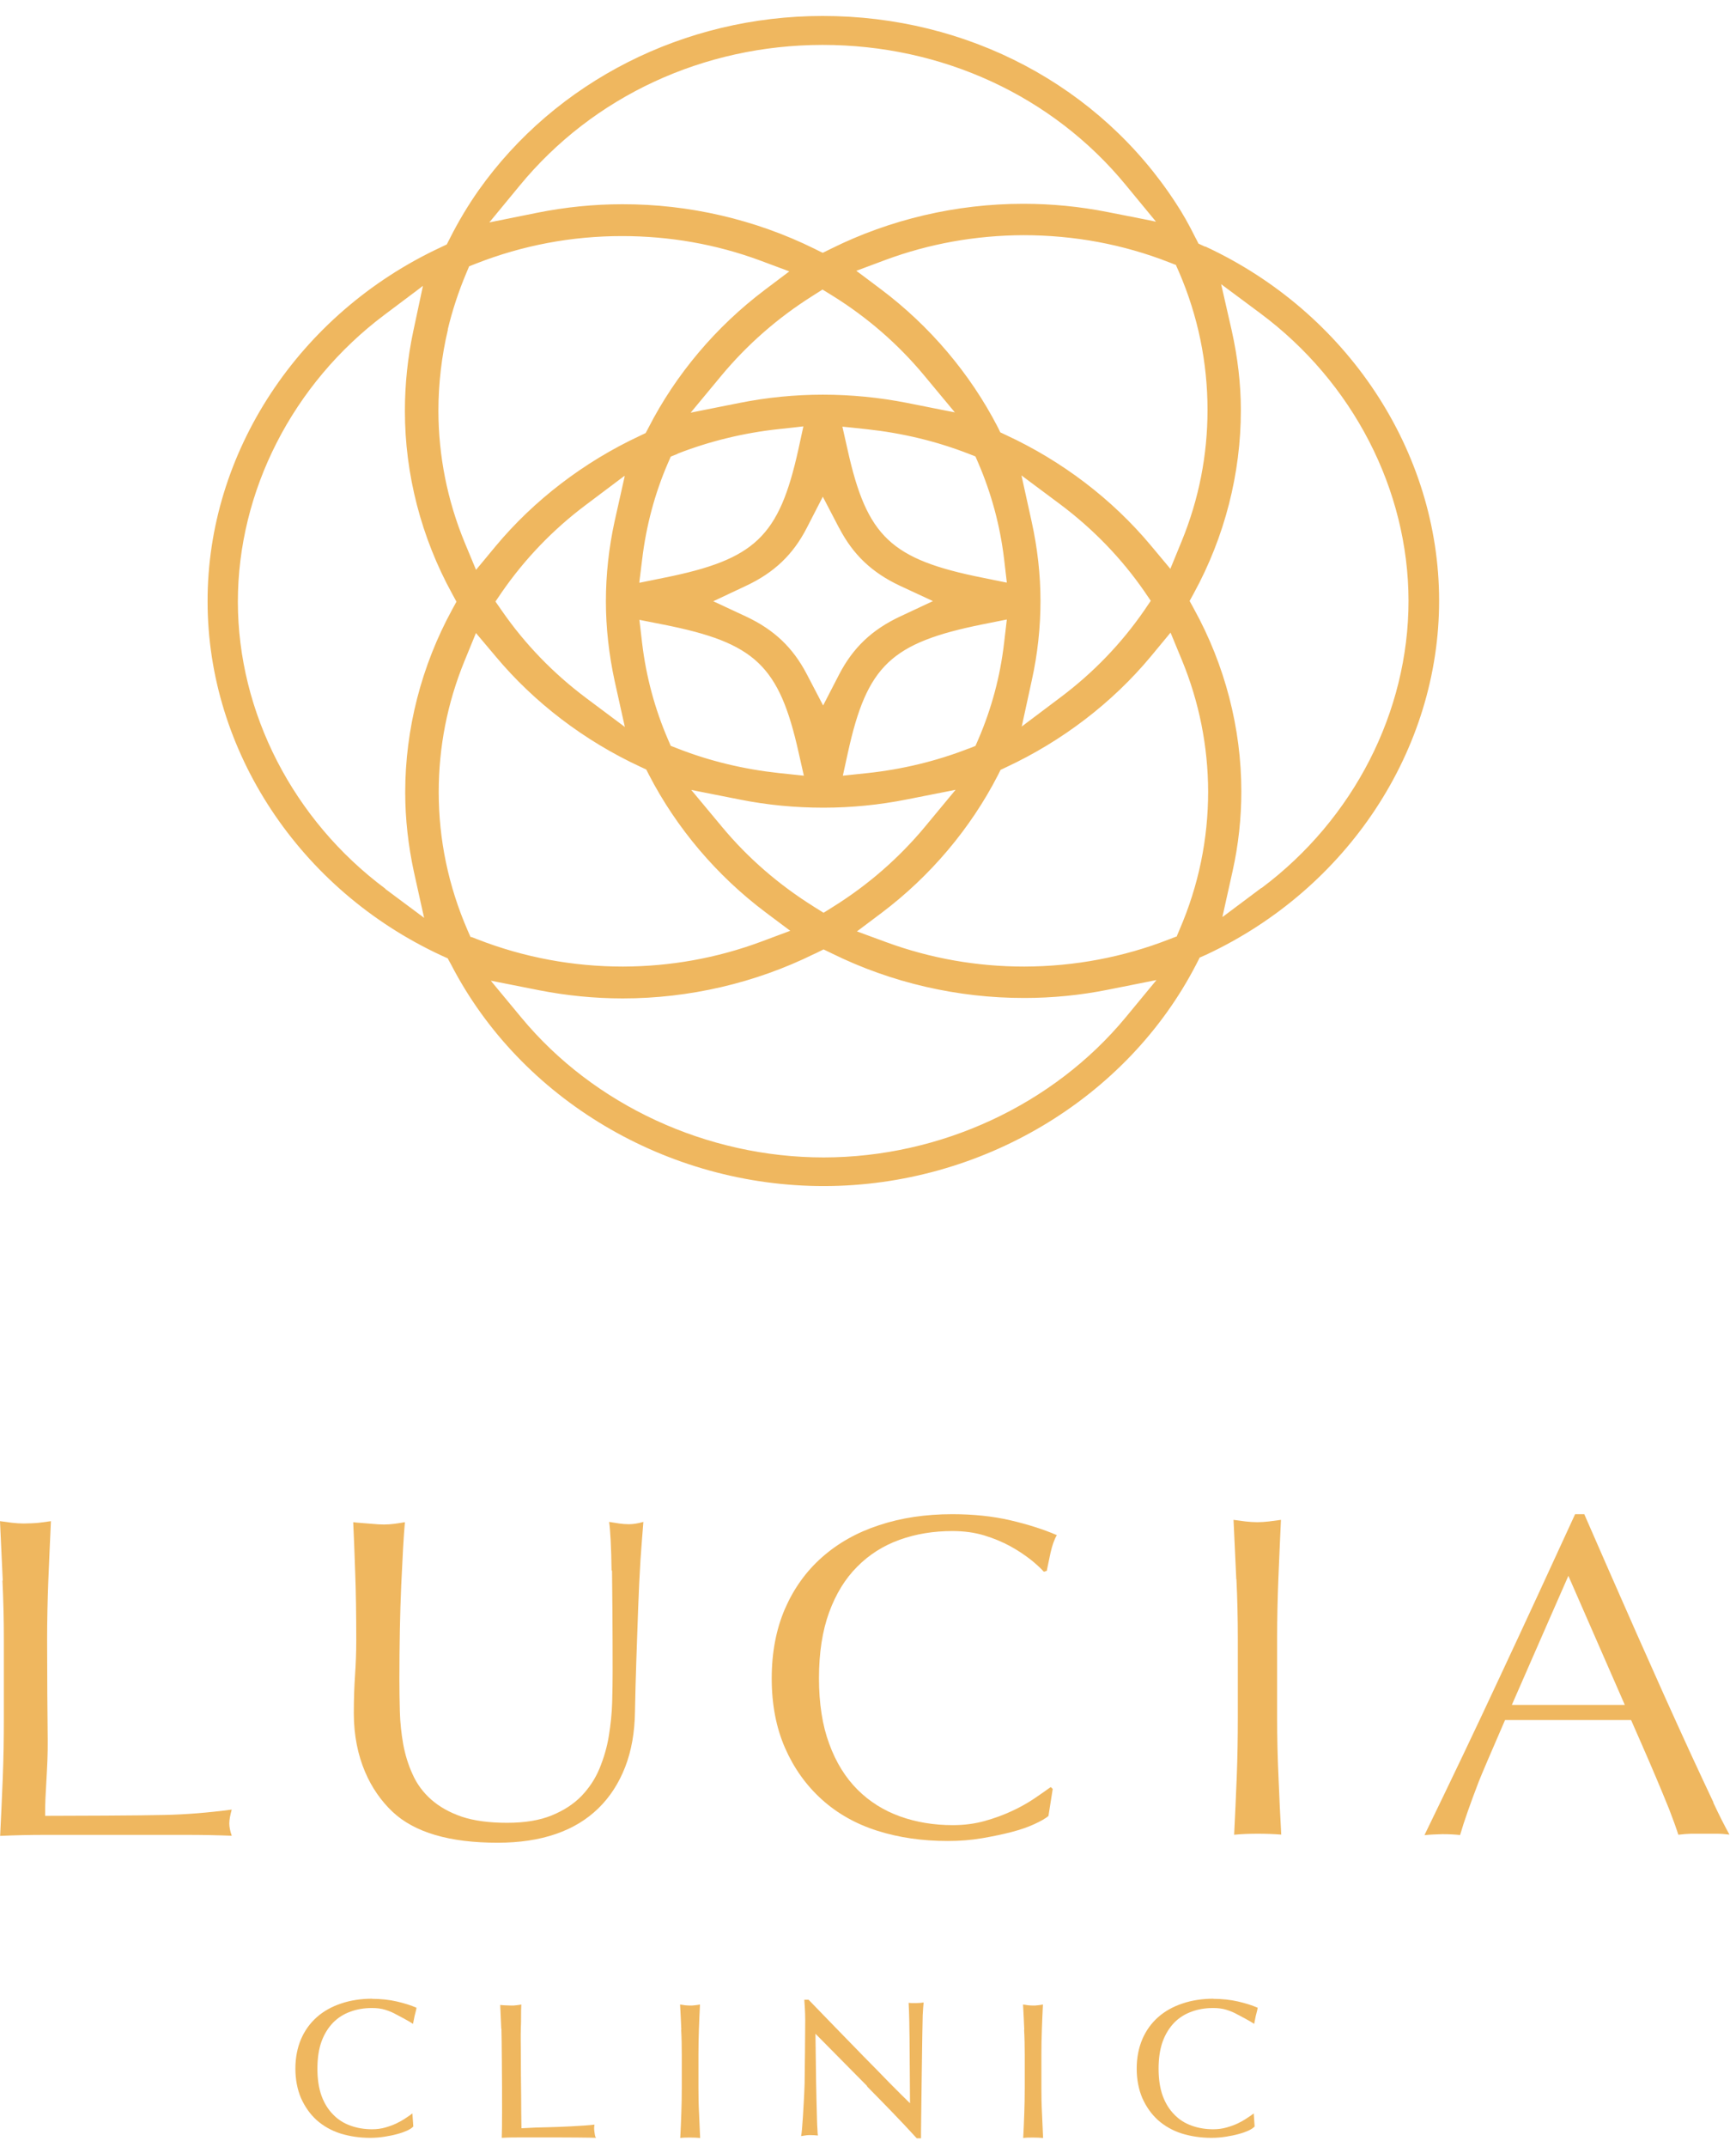 <svg width="106" height="131" viewBox="0 0 106 131" fill="none" xmlns="http://www.w3.org/2000/svg">
<path d="M73.582 15.053L73.18 14.867L73.087 14.681L72.984 14.485C72.573 13.66 72.2 13.004 71.807 12.41C67.156 5.242 59.086 0.966 50.222 0.975C41.788 0.975 33.942 4.958 29.225 11.611C28.59 12.516 28.011 13.474 27.469 14.547L27.292 14.893L27.273 14.92L26.881 15.106C18.241 19.143 12.656 27.623 12.675 36.716C12.684 45.818 18.288 54.299 26.956 58.309L27.348 58.486V58.504L27.544 58.859C31.794 67.082 40.723 72.387 50.316 72.378C59.898 72.369 68.828 67.047 73.059 58.814L73.236 58.468V58.442L73.638 58.264C82.296 54.228 87.882 45.738 87.872 36.636C87.863 27.535 82.259 19.063 73.601 15.044L73.582 15.053ZM71.807 16.189L71.985 16.588C73.143 19.267 73.731 22.106 73.731 25.015C73.731 27.765 73.208 30.453 72.153 33.026L71.48 34.667L71.462 34.712L70.275 33.292C67.912 30.462 64.849 28.129 61.412 26.541L61.075 26.381L61.047 26.319L60.917 26.053C59.235 22.798 56.77 19.888 53.79 17.652L52.669 16.81L52.286 16.526L54.07 15.86C56.751 14.867 59.59 14.361 62.495 14.352C65.568 14.352 68.566 14.902 71.396 16.011L71.536 16.064L71.826 16.18L71.807 16.189ZM71.471 38.597L72.171 40.291C73.227 42.855 73.759 45.552 73.769 48.293C73.769 51.194 73.19 54.033 72.022 56.73L71.863 57.111V57.138L71.424 57.306C68.594 58.415 65.605 58.974 62.542 58.983C59.646 58.983 56.816 58.486 54.108 57.492L52.324 56.836L52.716 56.543L53.827 55.709C56.807 53.465 59.263 50.555 60.935 47.3L61.094 46.98L61.43 46.821C64.858 45.224 67.922 42.882 70.275 40.052L71.443 38.641L71.462 38.624L71.471 38.597ZM28.768 57.191L28.73 57.173L28.712 57.138L28.553 56.774C27.385 54.086 26.788 51.247 26.788 48.337C26.788 45.587 27.311 42.9 28.366 40.327L29.057 38.641V38.624L29.842 39.555L30.253 40.043C32.616 42.873 35.679 45.206 39.107 46.794L39.453 46.954L39.472 46.98L39.621 47.273C41.302 50.529 43.768 53.438 46.748 55.674L48.251 56.8L46.467 57.466C43.768 58.468 40.938 58.974 38.042 58.983C34.979 58.983 31.99 58.424 29.16 57.324L28.777 57.173L28.768 57.191ZM27.339 20.11C27.619 18.939 28.002 17.777 28.478 16.65L28.646 16.251L29.076 16.082C31.906 14.973 34.895 14.406 37.977 14.406C40.882 14.406 43.721 14.902 46.411 15.896L48.195 16.561L46.701 17.688C43.721 19.932 41.265 22.842 39.593 26.107L39.425 26.426L39.089 26.586C35.661 28.182 32.597 30.524 30.244 33.354L29.067 34.774L28.366 33.088C27.311 30.524 26.778 27.828 26.769 25.086C26.769 23.41 26.965 21.733 27.348 20.119L27.339 20.11ZM62.364 29.007L64.746 30.782C66.745 32.281 68.473 34.064 69.874 36.087L70.266 36.663L70.005 37.045L69.874 37.24C68.473 39.271 66.754 41.054 64.755 42.553L62.383 44.337L62.402 44.266L62.999 41.525C63.354 39.928 63.532 38.295 63.532 36.672C63.532 35.057 63.345 33.425 62.99 31.82L62.374 29.025L62.364 29.007ZM59.151 45.676C57.199 46.439 55.116 46.945 52.977 47.175L51.464 47.335L51.773 45.925C52.94 40.611 54.407 39.227 59.992 38.1L61.458 37.807H61.477L61.309 39.236C61.075 41.267 60.543 43.245 59.74 45.108L59.562 45.517L59.142 45.685L59.151 45.676ZM40.966 45.534L40.938 45.472L40.788 45.126C39.985 43.263 39.453 41.294 39.21 39.262L39.042 37.825L40.527 38.118C46.122 39.227 47.579 40.62 48.765 45.925L49.083 47.335L47.569 47.175C45.431 46.945 43.348 46.448 41.396 45.685L40.966 45.517V45.534ZM38.155 44.363L35.782 42.589C33.783 41.09 32.056 39.307 30.654 37.284L30.253 36.708L30.271 36.681L30.645 36.131C32.046 34.108 33.765 32.316 35.764 30.817L38.136 29.034V29.096L37.52 31.846C37.174 33.443 36.996 35.075 36.996 36.699C36.996 38.313 37.183 39.945 37.529 41.551L38.136 44.283L38.155 44.363ZM41.368 27.686C43.329 26.923 45.403 26.417 47.541 26.186L48.438 26.089L49.055 26.018L48.746 27.437C47.569 32.751 46.112 34.144 40.527 35.261L39.042 35.563V35.492L39.21 34.135C39.453 32.103 39.976 30.125 40.779 28.271L40.957 27.863L41.377 27.695L41.368 27.686ZM51.24 32.219C52.09 33.851 53.239 34.942 54.958 35.749L56.966 36.681L54.958 37.621C53.239 38.428 52.09 39.52 51.24 41.152L50.26 43.05L49.269 41.152C48.419 39.52 47.271 38.428 45.552 37.621L43.553 36.69L45.552 35.749C47.271 34.942 48.419 33.851 49.26 32.219L50.241 30.311L51.231 32.21L51.24 32.219ZM59.553 27.836L59.73 28.244C60.534 30.107 61.066 32.077 61.309 34.108L61.477 35.545H61.43L59.992 35.253C54.397 34.135 52.931 32.751 51.754 27.446L51.436 26.036L52.053 26.098L52.949 26.195C55.088 26.426 57.171 26.923 59.133 27.686L59.245 27.73L59.562 27.854L59.553 27.836ZM58.32 25.166L57.629 25.033L55.359 24.581C53.678 24.253 51.959 24.084 50.25 24.084C48.541 24.084 46.822 24.253 45.141 24.59L42.339 25.148L42.171 25.184L44.048 22.922C45.627 21.023 47.504 19.382 49.634 18.043L50.222 17.67L50.829 18.043C52.968 19.373 54.846 21.006 56.424 22.904L58.283 25.14L58.301 25.157L58.32 25.166ZM49.68 55.319C47.551 53.988 45.664 52.356 44.086 50.458L42.208 48.204L42.479 48.258L45.169 48.79C46.85 49.127 48.569 49.287 50.278 49.287C51.987 49.287 53.697 49.118 55.387 48.781L58.348 48.196L56.48 50.449C54.901 52.347 53.024 53.988 50.895 55.319L50.288 55.7L49.69 55.328L49.68 55.319ZM29.879 13.572L31.738 11.318C36.221 5.872 42.956 2.749 50.222 2.74C57.517 2.74 64.26 5.845 68.734 11.283L70.584 13.527L70.5 13.51L69.808 13.368L67.641 12.942C65.951 12.605 64.214 12.436 62.476 12.436C58.404 12.436 54.35 13.385 50.745 15.177L50.241 15.426L50.101 15.364L49.727 15.177C46.112 13.394 42.059 12.454 37.996 12.463C36.258 12.463 34.521 12.64 32.831 12.977L29.879 13.572ZM23.537 54.237C17.896 50.041 14.533 43.485 14.524 36.725C14.524 29.974 17.858 23.427 23.472 19.214L25.564 17.643L25.816 17.448V17.484L25.228 20.243C24.892 21.831 24.723 23.454 24.723 25.086C24.723 28.945 25.723 32.804 27.61 36.237L27.871 36.716L27.61 37.195C25.732 40.629 24.742 44.487 24.742 48.355C24.742 49.97 24.929 51.611 25.274 53.208L25.882 55.949L25.9 56.011L23.528 54.246L23.537 54.237ZM70.612 59.808L68.744 62.07C64.316 67.428 57.423 70.622 50.297 70.63C43.18 70.63 36.277 67.455 31.841 62.105L30.178 60.1L29.973 59.852H30.01L32.924 60.429C34.596 60.757 36.315 60.926 38.033 60.926C42.087 60.926 46.122 59.985 49.718 58.211C49.736 58.202 49.764 58.193 49.783 58.184L50.288 57.936L50.801 58.184C54.416 59.968 58.479 60.908 62.551 60.899C64.27 60.899 65.988 60.73 67.66 60.393L70.602 59.808H70.612ZM77.019 54.184L74.647 55.958V55.922L75.263 53.154C75.618 51.558 75.796 49.925 75.796 48.302C75.796 44.443 74.796 40.584 72.9 37.151L72.657 36.708C72.657 36.708 72.629 36.681 72.62 36.663C72.629 36.681 72.648 36.699 72.657 36.708L72.638 36.672L72.9 36.193C74.777 32.76 75.767 28.901 75.767 25.033C75.767 23.427 75.571 21.795 75.207 20.163L74.563 17.342L76.963 19.125C82.614 23.33 85.995 29.886 86.004 36.663C86.004 43.423 82.66 49.979 77.028 54.192L77.019 54.184Z" fill="#EFB75F"/>
<path d="M0.168 96.445C0.112 95.266 0.056 94.05 0 92.826C0.252 92.861 0.504 92.897 0.738 92.924C0.971 92.95 1.214 92.968 1.448 92.968C1.681 92.968 2.139 92.95 2.372 92.924C2.606 92.897 2.858 92.861 3.11 92.826C3.054 94.059 2.998 95.266 2.951 96.445C2.905 97.625 2.877 98.841 2.877 100.065C2.877 102.416 2.895 104.456 2.914 106.177C2.933 107.898 2.737 109.442 2.755 110.808C4.147 110.808 8.752 110.79 10.031 110.754C11.302 110.728 12.684 110.621 14.15 110.426C14.057 110.763 14.001 111.038 14.001 111.269C14.001 111.473 14.048 111.73 14.15 112.023C13.244 111.988 12.348 111.97 11.442 111.97C10.536 111.97 6.361 111.97 5.455 111.97C4.511 111.97 3.605 111.97 2.737 111.97C1.859 111.97 0.953 111.988 0.009 112.032C0.065 110.879 0.121 109.699 0.168 108.51C0.215 107.321 0.234 106.106 0.234 104.873V100.065C0.234 98.832 0.205 97.625 0.149 96.445H0.168Z" fill="#EFB75F"/>
<path d="M37.342 95.833C37.323 94.396 37.267 93.411 37.193 92.87C37.407 92.906 37.613 92.941 37.809 92.968C38.005 92.995 38.201 93.012 38.398 93.012C38.65 93.012 38.949 92.968 39.285 92.87C39.229 93.527 39.173 94.299 39.107 95.203C39.051 96.108 39.005 97.075 38.967 98.113C38.93 99.142 38.892 100.207 38.855 101.298C38.818 102.389 38.79 103.445 38.771 104.474C38.752 105.725 38.556 106.842 38.173 107.827C37.79 108.812 37.249 109.654 36.539 110.346C35.829 111.038 34.97 111.562 33.933 111.917C32.906 112.271 31.719 112.449 30.384 112.449C27.442 112.449 25.303 111.819 23.967 110.559C22.631 109.3 21.604 107.286 21.604 104.554C21.604 103.675 21.632 102.904 21.679 102.22C21.725 101.537 21.753 100.845 21.753 100.136C21.753 98.574 21.735 97.182 21.688 95.966C21.651 94.76 21.604 93.731 21.567 92.888C21.8 92.924 22.407 92.959 22.687 92.986C22.958 93.012 23.22 93.03 23.453 93.03C23.668 93.03 23.883 93.012 24.088 92.986C24.294 92.959 24.509 92.924 24.724 92.888C24.686 93.296 24.649 93.837 24.611 94.494C24.574 95.159 24.537 95.904 24.499 96.747C24.462 97.59 24.434 98.495 24.415 99.462C24.397 100.428 24.387 101.44 24.387 102.487C24.387 103.116 24.397 103.773 24.415 104.456C24.434 105.139 24.509 105.795 24.621 106.443C24.742 107.091 24.929 107.703 25.2 108.288C25.461 108.874 25.844 109.388 26.339 109.823C26.834 110.258 27.451 110.604 28.198 110.861C28.945 111.109 29.87 111.233 30.963 111.233C32.046 111.233 32.952 111.083 33.69 110.781C34.428 110.479 35.026 110.089 35.502 109.601C35.969 109.113 36.343 108.554 36.604 107.925C36.866 107.286 37.062 106.629 37.174 105.937C37.286 105.245 37.361 104.562 37.379 103.87C37.398 103.179 37.407 102.549 37.407 101.972C37.407 99.329 37.389 97.288 37.37 95.851L37.342 95.833Z" fill="#EFB75F"/>
<path d="M63.158 111.313C62.775 111.491 62.318 111.65 61.776 111.792C61.234 111.934 60.636 112.058 59.964 112.174C59.291 112.289 58.6 112.342 57.872 112.342C56.321 112.342 54.892 112.138 53.575 111.721C52.258 111.304 51.128 110.666 50.175 109.805C49.223 108.945 48.475 107.898 47.934 106.665C47.392 105.423 47.121 104.012 47.121 102.424C47.121 100.837 47.392 99.426 47.925 98.184C48.466 96.942 49.213 95.895 50.185 95.035C51.156 94.174 52.314 93.518 53.669 93.074C55.023 92.622 56.517 92.4 58.143 92.4C59.441 92.4 60.618 92.524 61.692 92.773C62.757 93.021 63.709 93.323 64.531 93.678C64.373 93.944 64.251 94.299 64.148 94.742C64.055 95.195 63.971 95.567 63.915 95.86L63.737 95.913C63.541 95.691 63.261 95.434 62.915 95.159C62.56 94.884 62.15 94.609 61.682 94.352C61.206 94.094 60.683 93.873 60.095 93.695C59.506 93.518 58.862 93.429 58.152 93.429C56.994 93.429 55.92 93.607 54.93 93.962C53.94 94.316 53.071 94.866 52.342 95.603C51.605 96.339 51.035 97.27 50.624 98.397C50.213 99.524 50.007 100.863 50.007 102.407C50.007 103.95 50.213 105.29 50.633 106.416C51.044 107.543 51.623 108.475 52.361 109.211C53.099 109.947 53.968 110.488 54.958 110.843C55.948 111.198 57.022 111.375 58.18 111.375C58.89 111.375 59.534 111.287 60.141 111.118C60.739 110.95 61.29 110.746 61.785 110.515C62.29 110.284 62.738 110.027 63.14 109.761C63.541 109.486 63.877 109.255 64.158 109.051L64.279 109.167L64.018 110.817C63.84 110.967 63.56 111.127 63.177 111.304L63.158 111.313Z" fill="#EFB75F"/>
<path d="M75.487 96.365C75.431 95.186 75.375 93.97 75.319 92.746C75.571 92.782 75.823 92.817 76.057 92.844C76.29 92.87 76.533 92.888 76.767 92.888C77 92.888 77.243 92.87 77.477 92.844C77.71 92.817 77.962 92.782 78.215 92.746C78.159 93.979 78.103 95.186 78.056 96.365C78.009 97.545 77.981 98.761 77.981 99.985V104.793C77.981 106.026 78.009 107.233 78.065 108.43C78.112 109.628 78.168 110.799 78.233 111.952C77.785 111.917 77.299 111.899 76.795 111.899C76.29 111.899 75.805 111.917 75.356 111.961C75.412 110.808 75.469 109.628 75.515 108.439C75.562 107.25 75.581 106.035 75.581 104.802V99.994C75.581 98.761 75.553 97.554 75.497 96.374L75.487 96.365Z" fill="#EFB75F"/>
<path d="M104.629 110C104.227 109.149 103.769 108.173 103.265 107.082C102.761 105.991 102.228 104.811 101.658 103.551C101.089 102.283 100.519 101.005 99.949 99.719C99.379 98.433 98.819 97.164 98.268 95.904C97.717 94.644 97.203 93.474 96.736 92.4H96.176C94.644 95.736 93.131 99.018 91.618 102.247C90.114 105.476 88.564 108.723 86.976 111.988C87.312 111.952 87.676 111.934 88.069 111.925C88.461 111.925 88.825 111.943 89.152 111.979C89.404 111.118 89.787 110.036 90.291 108.723C90.46 108.288 91.104 106.789 91.898 104.962H99.594C99.949 105.76 100.201 106.354 100.267 106.496C100.566 107.179 100.855 107.845 101.135 108.51C101.416 109.175 101.677 109.805 101.92 110.408C102.153 111.012 102.34 111.526 102.48 111.961C102.751 111.925 103.013 111.908 103.256 111.899C103.498 111.899 103.76 111.899 104.04 111.899C104.311 111.899 104.573 111.899 104.825 111.899C105.068 111.899 105.329 111.917 105.6 111.952C105.348 111.5 105.012 110.852 104.61 109.992L104.629 110ZM92.309 104.048C93.878 100.455 95.765 96.162 95.765 96.162C95.765 96.162 97.866 100.97 99.211 104.039H92.309V104.048Z" fill="#EFB75F"/>
<path d="M22.725 121.967C22.043 121.967 21.398 122.065 20.829 122.26C20.259 122.447 19.755 122.73 19.343 123.094C18.933 123.458 18.606 123.91 18.381 124.434C18.157 124.957 18.036 125.569 18.036 126.234C18.036 126.9 18.157 127.512 18.381 128.035C18.615 128.559 18.933 129.011 19.334 129.375C19.745 129.739 20.231 130.014 20.782 130.191C21.352 130.368 21.959 130.457 22.603 130.457C22.912 130.457 23.21 130.431 23.491 130.386C23.771 130.342 24.032 130.289 24.256 130.226C24.49 130.164 24.686 130.093 24.845 130.022C25.013 129.943 25.134 129.872 25.237 129.765L25.181 128.967C25.069 129.055 24.929 129.153 24.761 129.26C24.593 129.375 24.406 129.481 24.2 129.579C23.995 129.676 23.771 129.756 23.528 129.827C23.276 129.898 23.005 129.934 22.725 129.934C22.258 129.934 21.809 129.863 21.398 129.712C20.997 129.57 20.642 129.348 20.343 129.038C20.044 128.736 19.801 128.355 19.633 127.893C19.465 127.432 19.381 126.873 19.381 126.234C19.381 125.596 19.465 125.037 19.633 124.576C19.801 124.114 20.044 123.733 20.343 123.422C20.642 123.121 20.997 122.899 21.398 122.757C21.8 122.606 22.248 122.535 22.725 122.535C23.014 122.535 23.285 122.571 23.519 122.642C23.771 122.722 23.986 122.81 24.172 122.917C24.369 123.023 24.929 123.307 25.218 123.502L25.312 123.032C25.349 122.855 25.405 122.713 25.433 122.518C25.088 122.367 24.686 122.243 24.228 122.136C23.771 122.03 23.266 121.976 22.725 121.976V121.967Z" fill="#EFB75F"/>
<path d="M62.542 123.857C62.523 123.351 62.495 122.846 62.467 122.322C62.579 122.34 62.682 122.349 62.775 122.367C62.878 122.376 62.971 122.384 63.074 122.384C63.177 122.384 63.27 122.384 63.373 122.367C63.476 122.358 63.579 122.34 63.681 122.322C63.653 122.846 63.635 123.351 63.616 123.857C63.597 124.363 63.588 124.868 63.588 125.392V127.432C63.588 127.955 63.597 128.47 63.625 128.976C63.644 129.481 63.672 129.978 63.691 130.466C63.504 130.448 63.298 130.439 63.084 130.439C62.869 130.439 62.663 130.439 62.477 130.466C62.505 129.978 62.523 129.481 62.542 128.976C62.561 128.47 62.57 127.955 62.57 127.432V125.392C62.57 124.868 62.561 124.363 62.532 123.857H62.542Z" fill="#EFB75F"/>
<path d="M41.601 123.857C41.582 123.351 41.554 122.846 41.526 122.322C41.638 122.34 41.741 122.349 41.835 122.367C41.937 122.376 42.031 122.384 42.133 122.384C42.236 122.384 42.33 122.384 42.432 122.367C42.535 122.358 42.638 122.34 42.741 122.322C42.713 122.846 42.694 123.351 42.675 123.857C42.657 124.363 42.647 124.868 42.647 125.392V127.432C42.647 127.955 42.657 128.47 42.685 128.976C42.703 129.481 42.731 129.978 42.75 130.466C42.563 130.448 42.358 130.439 42.143 130.439C41.928 130.439 41.722 130.439 41.536 130.466C41.564 129.978 41.582 129.481 41.601 128.976C41.62 128.47 41.629 127.955 41.629 127.432V125.392C41.629 124.868 41.62 124.363 41.592 123.857H41.601Z" fill="#EFB75F"/>
<path d="M52.95 127.299C51.866 126.199 50.867 125.197 49.792 124.106C49.792 124.327 49.83 126.731 49.83 126.971C49.83 127.219 49.877 129.091 49.886 129.331C49.886 129.57 49.905 129.774 49.914 129.952C49.914 130.129 49.933 130.253 49.942 130.315C49.811 130.298 49.578 130.289 49.419 130.289C49.251 130.289 49.055 130.333 48.915 130.351C48.933 130.271 48.952 130.129 48.971 129.916C48.989 129.703 49.008 129.446 49.027 129.153C49.045 128.86 49.064 128.532 49.083 128.186C49.101 127.84 49.12 127.494 49.129 127.148C49.139 126.802 49.167 123.831 49.167 123.289C49.167 122.748 49.129 122.296 49.111 122.03H49.372C49.877 122.553 50.418 123.112 50.997 123.706C51.577 124.301 52.146 124.886 52.716 125.472C53.286 126.048 53.828 126.598 54.332 127.122C54.846 127.636 55.182 127.982 55.565 128.346C55.565 128.346 55.546 125.197 55.537 124.416C55.527 123.627 55.518 122.908 55.481 122.216C55.649 122.251 56.228 122.234 56.396 122.198C56.377 122.376 56.359 122.633 56.34 122.979C56.321 123.325 56.237 129.907 56.237 130.094V130.484H55.976C55.023 129.437 54.024 128.417 52.94 127.317L52.95 127.299Z" fill="#EFB75F"/>
<path d="M74.096 121.967C73.414 121.967 72.769 122.065 72.2 122.26C71.63 122.447 71.126 122.73 70.715 123.094C70.303 123.458 69.977 123.91 69.752 124.434C69.528 124.957 69.407 125.569 69.407 126.234C69.407 126.9 69.528 127.512 69.752 128.035C69.986 128.559 70.303 129.011 70.705 129.375C71.116 129.739 71.602 130.014 72.153 130.191C72.723 130.368 73.33 130.457 73.974 130.457C74.282 130.457 74.581 130.431 74.862 130.386C75.142 130.342 75.403 130.289 75.627 130.226C75.861 130.164 76.057 130.093 76.216 130.022C76.384 129.943 76.505 129.872 76.608 129.765L76.552 128.967C76.44 129.055 76.3 129.153 76.132 129.26C75.964 129.375 75.777 129.481 75.571 129.579C75.366 129.676 75.142 129.756 74.889 129.827C74.637 129.898 74.367 129.934 74.086 129.934C73.619 129.934 73.171 129.863 72.76 129.712C72.358 129.57 72.003 129.348 71.704 129.038C71.406 128.736 71.163 128.355 70.995 127.893C70.827 127.432 70.743 126.873 70.743 126.234C70.743 125.596 70.827 125.037 70.995 124.576C71.163 124.114 71.406 123.733 71.704 123.422C72.003 123.121 72.358 122.899 72.76 122.757C73.162 122.606 73.61 122.535 74.086 122.535C74.376 122.535 74.647 122.571 74.88 122.642C75.132 122.722 75.347 122.81 75.534 122.917C75.73 123.023 76.291 123.307 76.58 123.502L76.674 123.032C76.711 122.855 76.767 122.713 76.795 122.518C76.449 122.367 76.048 122.243 75.59 122.136C75.132 122.03 74.628 121.976 74.086 121.976L74.096 121.967Z" fill="#EFB75F"/>
<path d="M30.608 123.804C30.589 123.298 30.57 122.872 30.543 122.349C30.655 122.367 31.122 122.384 31.224 122.384C31.327 122.384 31.421 122.384 31.523 122.367C31.626 122.358 31.729 122.34 31.831 122.322C31.803 122.846 31.831 123.254 31.803 123.751C31.785 124.256 31.803 124.797 31.803 125.321C31.803 126.314 31.813 127.175 31.822 127.902C31.822 128.63 31.831 129.295 31.841 129.872C32.476 129.836 32.924 129.818 33.466 129.81C34.008 129.801 35.68 129.73 36.305 129.65C36.287 129.65 36.277 129.854 36.277 129.872C36.277 129.987 36.296 130.102 36.315 130.218C36.324 130.262 36.343 130.457 36.417 130.457C36.035 130.439 34.465 130.431 34.082 130.431C33.7 130.431 33.326 130.431 32.943 130.431C32.56 130.431 32.14 130.431 31.775 130.431C31.411 130.431 31.038 130.431 30.636 130.457C30.664 129.969 30.655 127.911 30.655 127.388C30.655 127.388 30.636 124.292 30.617 123.786L30.608 123.804Z" fill="#EFB75F"/>
</svg>
